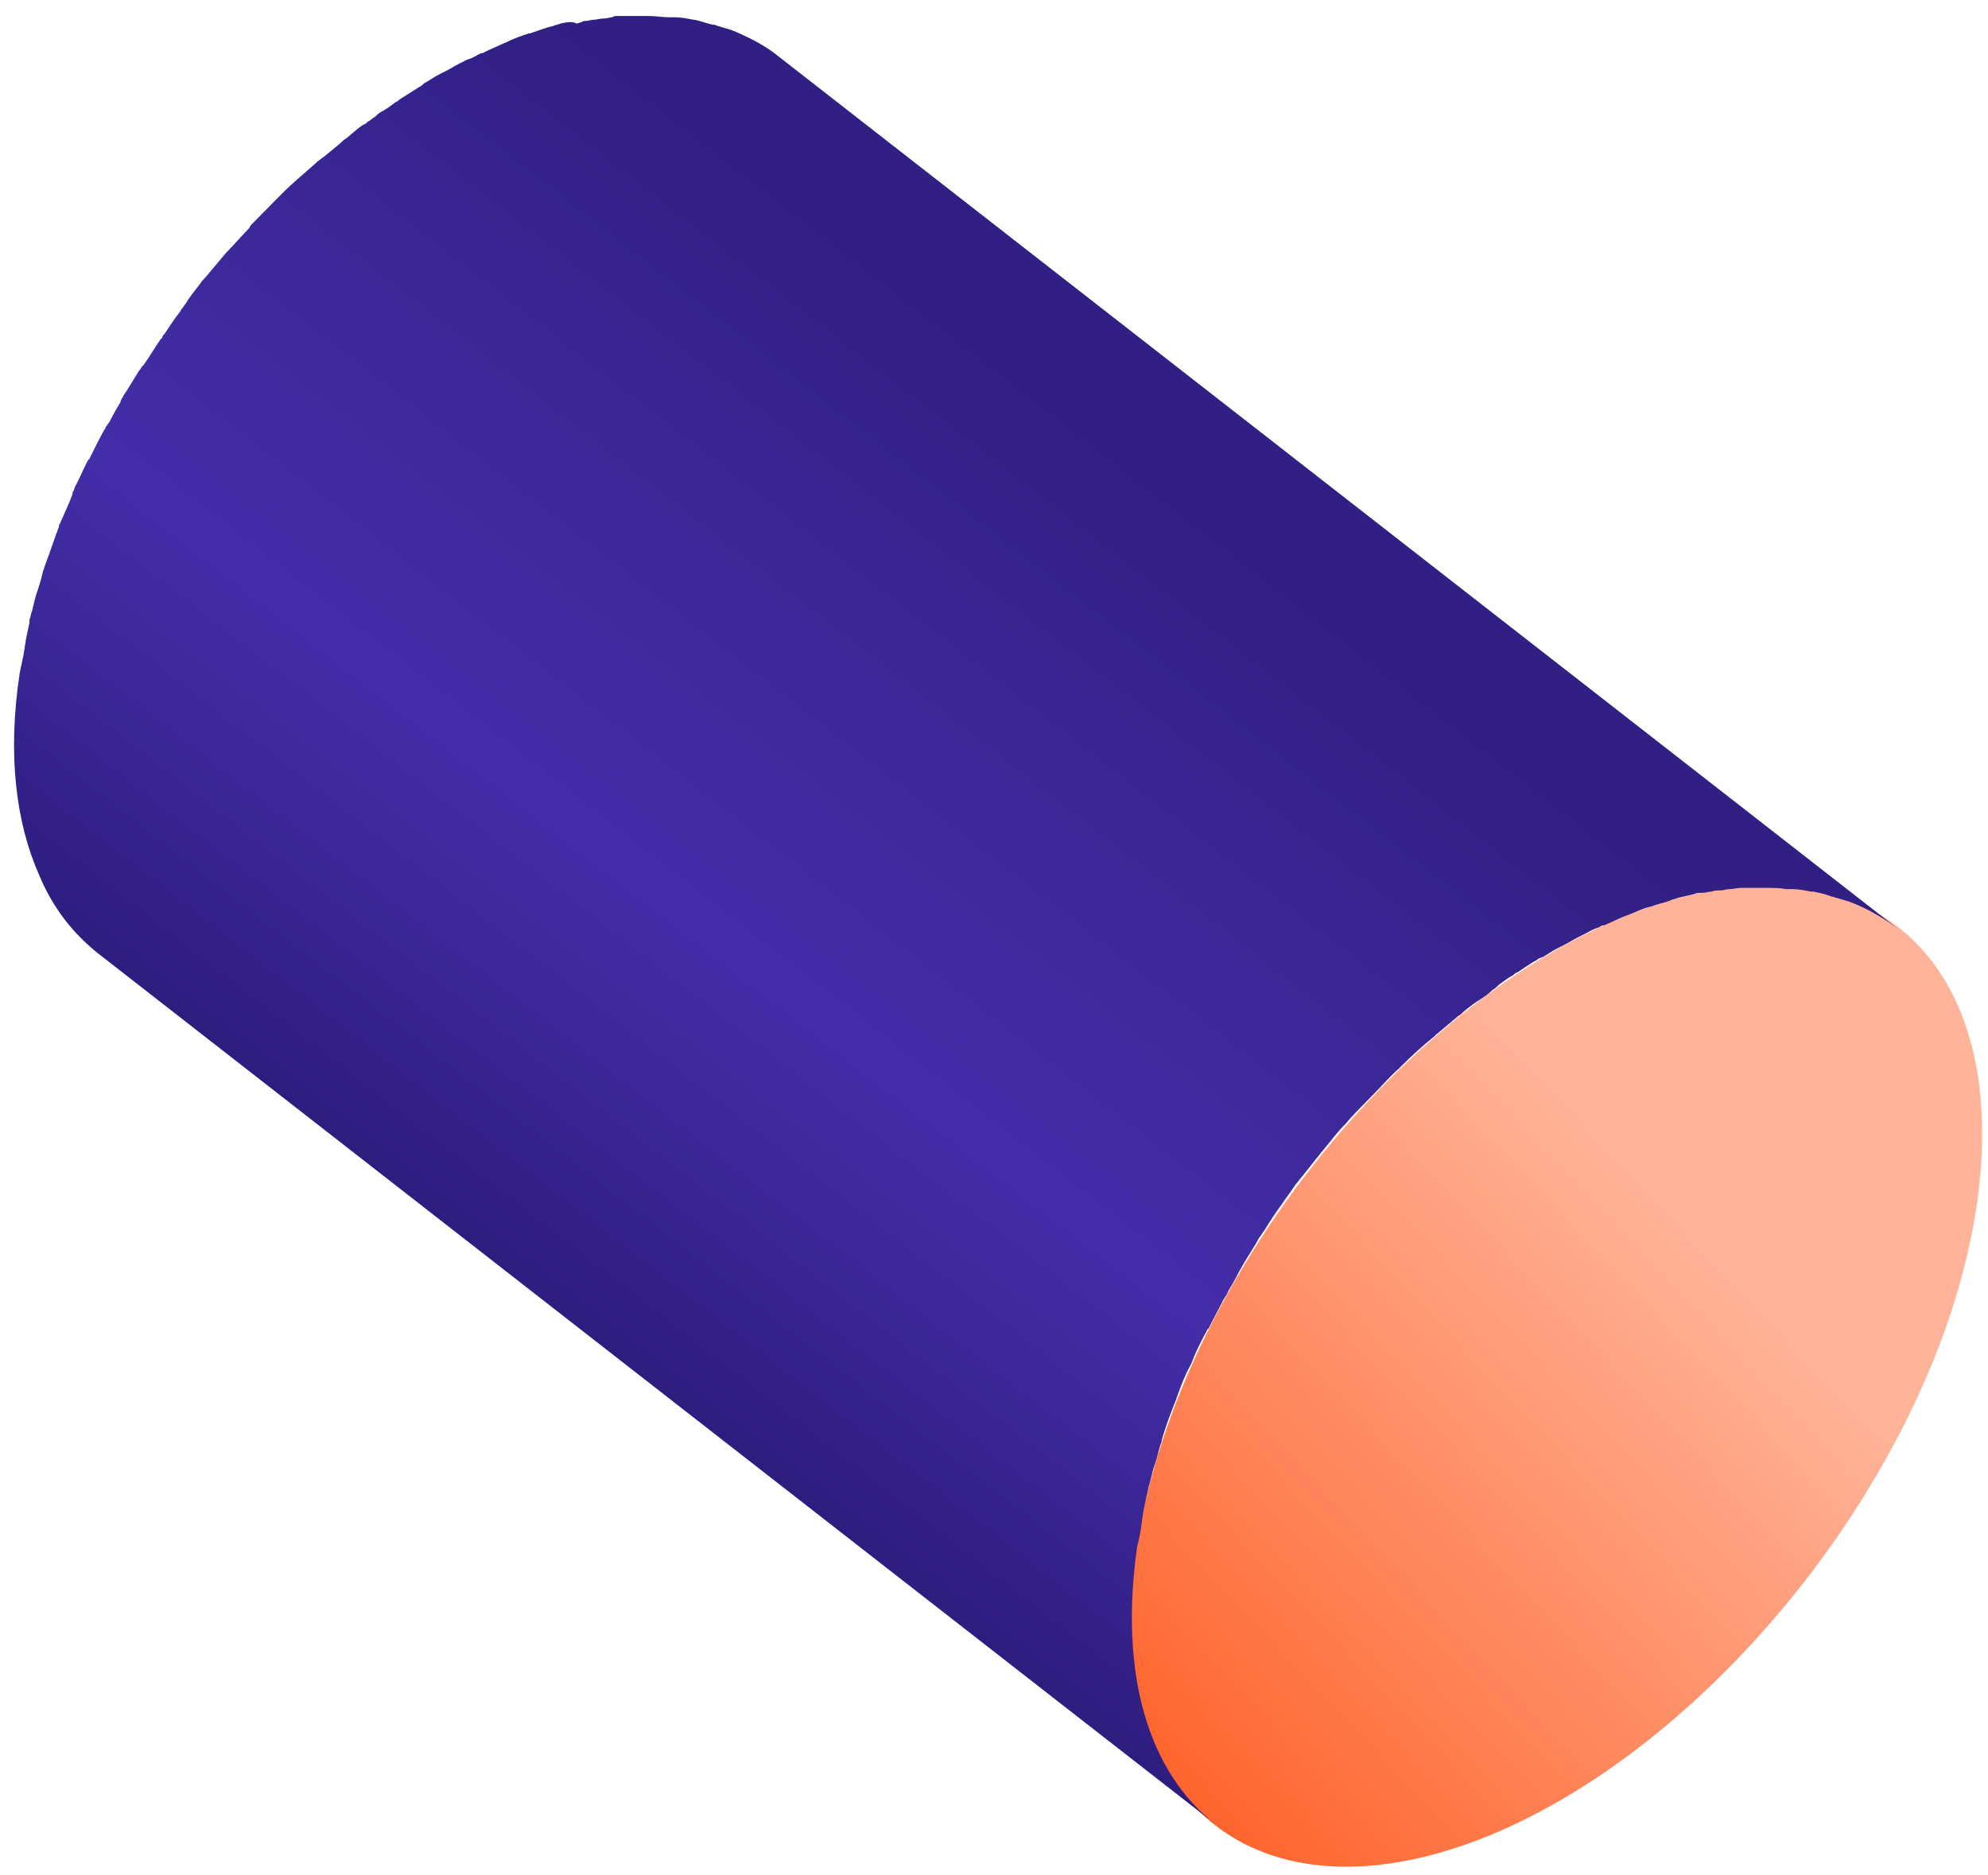 <svg width="88" height="83" viewBox="0 0 88 83" fill="none" xmlns="http://www.w3.org/2000/svg">
<path d="M71.895 40.572C82.174 36.393 89.135 42.057 87.504 53.328C85.872 64.545 76.192 77.026 65.913 81.26C55.635 85.439 48.673 79.775 50.305 68.559C51.991 57.232 61.671 44.751 71.895 40.572Z" fill="url(#paint0_linear)"/>
<path d="M50.554 67.312C50.554 67.202 50.609 67.037 50.609 66.926C50.663 66.651 50.718 66.43 50.772 66.154C50.827 65.989 50.827 65.824 50.881 65.713C50.935 65.493 50.99 65.272 51.044 65.052C51.099 64.886 51.153 64.721 51.207 64.556C51.262 64.335 51.316 64.115 51.371 63.949C51.425 63.839 51.425 63.729 51.48 63.563C51.643 63.012 51.86 62.461 52.078 61.909C52.078 61.854 52.133 61.799 52.133 61.744C52.296 61.303 52.459 60.862 52.677 60.476C52.731 60.365 52.786 60.255 52.84 60.09C53.003 59.704 53.221 59.263 53.439 58.877C53.439 58.877 53.439 58.822 53.493 58.822C53.711 58.38 53.928 57.995 54.146 57.553C54.2 57.443 54.309 57.333 54.364 57.167C54.527 56.892 54.69 56.616 54.853 56.285C54.908 56.175 55.017 56.01 55.071 55.899C55.234 55.624 55.452 55.293 55.615 55.017C55.67 54.907 55.724 54.797 55.779 54.742C56.051 54.356 56.268 53.97 56.541 53.584C56.595 53.529 56.649 53.418 56.704 53.363C56.921 53.032 57.139 52.757 57.357 52.426C57.466 52.316 57.52 52.205 57.629 52.095C57.847 51.819 58.064 51.544 58.282 51.268C58.391 51.158 58.445 51.047 58.554 50.937C58.88 50.551 59.153 50.165 59.479 49.834L59.534 49.779C59.86 49.393 60.187 49.063 60.513 48.732C60.622 48.621 60.676 48.566 60.785 48.456C61.166 48.07 61.547 47.629 61.928 47.298L61.983 47.243C62.472 46.747 62.962 46.306 63.506 45.865L63.561 45.81C63.887 45.534 64.214 45.258 64.54 44.983C64.649 44.928 64.758 44.817 64.812 44.762C65.084 44.541 65.302 44.376 65.574 44.211C65.737 44.1 65.901 43.99 66.064 43.825C66.173 43.77 66.282 43.659 66.336 43.604C66.554 43.439 66.771 43.273 66.989 43.163C67.043 43.108 67.098 43.053 67.152 43.053C67.424 42.888 67.697 42.667 68.023 42.502C68.077 42.446 68.186 42.391 68.241 42.391C68.458 42.281 68.676 42.116 68.894 42.005C69.003 41.95 69.111 41.895 69.22 41.84C69.438 41.73 69.601 41.619 69.819 41.509C69.928 41.454 70.037 41.399 70.145 41.344C70.363 41.233 70.526 41.123 70.744 41.068C70.853 41.013 70.907 40.958 71.016 40.958C71.288 40.847 71.615 40.682 71.887 40.572C72.213 40.462 72.54 40.296 72.866 40.186C72.921 40.186 73.03 40.131 73.084 40.131C73.356 40.02 73.683 39.965 73.955 39.855C74.064 39.8 74.172 39.8 74.281 39.745C74.499 39.69 74.771 39.635 74.989 39.579C75.097 39.524 75.206 39.524 75.37 39.524C75.478 39.524 75.642 39.469 75.751 39.469C75.914 39.414 76.077 39.414 76.186 39.414C76.295 39.414 76.404 39.359 76.567 39.359C76.73 39.359 76.893 39.304 77.057 39.304C77.165 39.304 77.22 39.304 77.329 39.304C77.492 39.304 77.71 39.304 77.873 39.304C77.927 39.304 77.982 39.304 78.036 39.304C78.091 39.304 78.145 39.304 78.199 39.304C78.472 39.304 78.798 39.304 79.07 39.359C79.179 39.359 79.233 39.359 79.342 39.359C79.614 39.359 79.886 39.414 80.159 39.469C80.213 39.469 80.213 39.469 80.267 39.469C80.54 39.524 80.812 39.579 81.084 39.69C81.138 39.69 81.247 39.745 81.301 39.745C81.465 39.8 81.682 39.855 81.846 39.91C82.607 40.186 83.369 40.627 84.022 41.123L34.501 2.528C33.902 2.032 33.249 1.701 32.487 1.371C32.433 1.371 32.378 1.315 32.324 1.315C32.161 1.26 31.943 1.205 31.78 1.15C31.725 1.15 31.671 1.095 31.616 1.095H31.562C31.29 1.04 31.018 0.93 30.746 0.874H30.691C30.419 0.819 30.147 0.764 29.875 0.764C29.821 0.764 29.821 0.764 29.766 0.764C29.712 0.764 29.657 0.764 29.603 0.764C29.331 0.764 29.059 0.709 28.732 0.709C28.678 0.709 28.678 0.709 28.623 0.709H28.569C28.515 0.709 28.46 0.709 28.406 0.709C28.242 0.709 28.025 0.709 27.861 0.709C27.753 0.709 27.698 0.709 27.589 0.709C27.48 0.709 27.426 0.709 27.317 0.709C27.263 0.709 27.154 0.709 27.1 0.764C26.991 0.764 26.882 0.819 26.719 0.819C26.555 0.819 26.392 0.874 26.283 0.874C26.174 0.874 26.011 0.93 25.902 0.93C25.848 0.93 25.794 0.93 25.739 0.985C25.685 0.985 25.576 1.04 25.521 1.04C25.304 0.93 25.086 0.985 24.814 1.04C24.705 1.095 24.596 1.095 24.488 1.15C24.215 1.205 23.943 1.315 23.617 1.426C23.562 1.426 23.508 1.481 23.453 1.481H23.399C23.073 1.591 22.746 1.701 22.419 1.867C22.147 1.977 21.821 2.143 21.549 2.253C21.44 2.308 21.386 2.363 21.277 2.363C21.059 2.473 20.896 2.584 20.678 2.639C20.569 2.694 20.46 2.749 20.352 2.804C20.134 2.914 19.971 3.025 19.753 3.135C19.644 3.19 19.535 3.245 19.427 3.3C19.209 3.411 18.991 3.576 18.773 3.686C18.719 3.741 18.665 3.797 18.556 3.852C18.284 4.017 17.957 4.238 17.685 4.403C17.631 4.458 17.576 4.513 17.522 4.513C17.304 4.679 17.086 4.844 16.869 4.954C16.76 5.01 16.651 5.12 16.597 5.175C16.488 5.23 16.379 5.34 16.27 5.395C16.216 5.451 16.161 5.506 16.107 5.506C15.835 5.671 15.617 5.892 15.345 6.112C15.236 6.167 15.127 6.278 15.073 6.333C14.746 6.608 14.42 6.884 14.039 7.16L13.985 7.215C13.495 7.656 12.951 8.097 12.461 8.593L12.406 8.648C12.025 9.034 11.645 9.42 11.264 9.806C11.209 9.861 11.155 9.917 11.155 9.917C11.1 9.972 11.046 10.027 11.046 10.082C10.719 10.413 10.393 10.799 10.066 11.13L10.012 11.185C9.685 11.571 9.413 11.901 9.087 12.287C9.032 12.342 9.032 12.342 8.978 12.398C8.924 12.453 8.869 12.563 8.815 12.618C8.597 12.894 8.379 13.17 8.216 13.445C8.162 13.5 8.107 13.611 8.053 13.666C7.998 13.721 7.998 13.776 7.944 13.831C7.726 14.107 7.509 14.438 7.291 14.768C7.237 14.824 7.182 14.879 7.182 14.934C7.182 14.934 7.182 14.989 7.128 14.989C6.856 15.375 6.638 15.761 6.366 16.147L6.311 16.202C6.257 16.257 6.203 16.367 6.148 16.422C5.985 16.698 5.767 17.029 5.604 17.305C5.495 17.47 5.441 17.525 5.441 17.58C5.386 17.636 5.332 17.746 5.332 17.801C5.169 18.077 5.005 18.352 4.842 18.683C4.788 18.738 4.733 18.849 4.679 18.904C4.679 18.959 4.624 19.014 4.624 19.014C4.407 19.4 4.189 19.841 3.971 20.282C3.971 20.282 3.971 20.337 3.917 20.337C3.699 20.723 3.536 21.164 3.318 21.55C3.318 21.605 3.264 21.66 3.264 21.715C3.209 21.771 3.209 21.826 3.209 21.881C3.046 22.322 2.829 22.763 2.665 23.149C2.665 23.204 2.611 23.204 2.611 23.259C2.611 23.259 2.611 23.259 2.611 23.314C2.393 23.866 2.23 24.417 2.012 24.968C2.012 25.024 1.958 25.079 1.958 25.134C1.958 25.189 1.903 25.244 1.903 25.299C1.849 25.52 1.795 25.74 1.74 25.906C1.686 26.071 1.631 26.237 1.577 26.402C1.522 26.623 1.468 26.843 1.414 27.064C1.359 27.174 1.359 27.284 1.305 27.45C1.305 27.505 1.305 27.505 1.305 27.56C1.25 27.835 1.196 28.056 1.142 28.332C1.142 28.442 1.087 28.607 1.087 28.718C1.033 29.104 0.924 29.49 0.869 29.82C0.325 33.404 0.706 36.437 1.74 38.752C2.339 40.186 3.209 41.288 4.298 42.171L53.819 80.765C50.881 78.505 49.52 74.204 50.337 68.47C50.446 68.084 50.5 67.698 50.554 67.312Z" fill="url(#paint1_linear)"/>
<defs>
<linearGradient id="paint0_linear" x1="53.673" y1="80.685" x2="77.968" y2="57.803" gradientUnits="userSpaceOnUse">
<stop stop-color="#FF652E"/>
<stop offset="1" stop-color="#FFB398"/>
</linearGradient>
<linearGradient id="paint1_linear" x1="22.244" y1="58.715" x2="51.516" y2="21.109" gradientUnits="userSpaceOnUse">
<stop offset="0.005" stop-color="#2C1B7B"/>
<stop offset="0.406" stop-color="#442EA9"/>
<stop offset="1" stop-color="#311F83"/>
</linearGradient>
</defs>
</svg>
